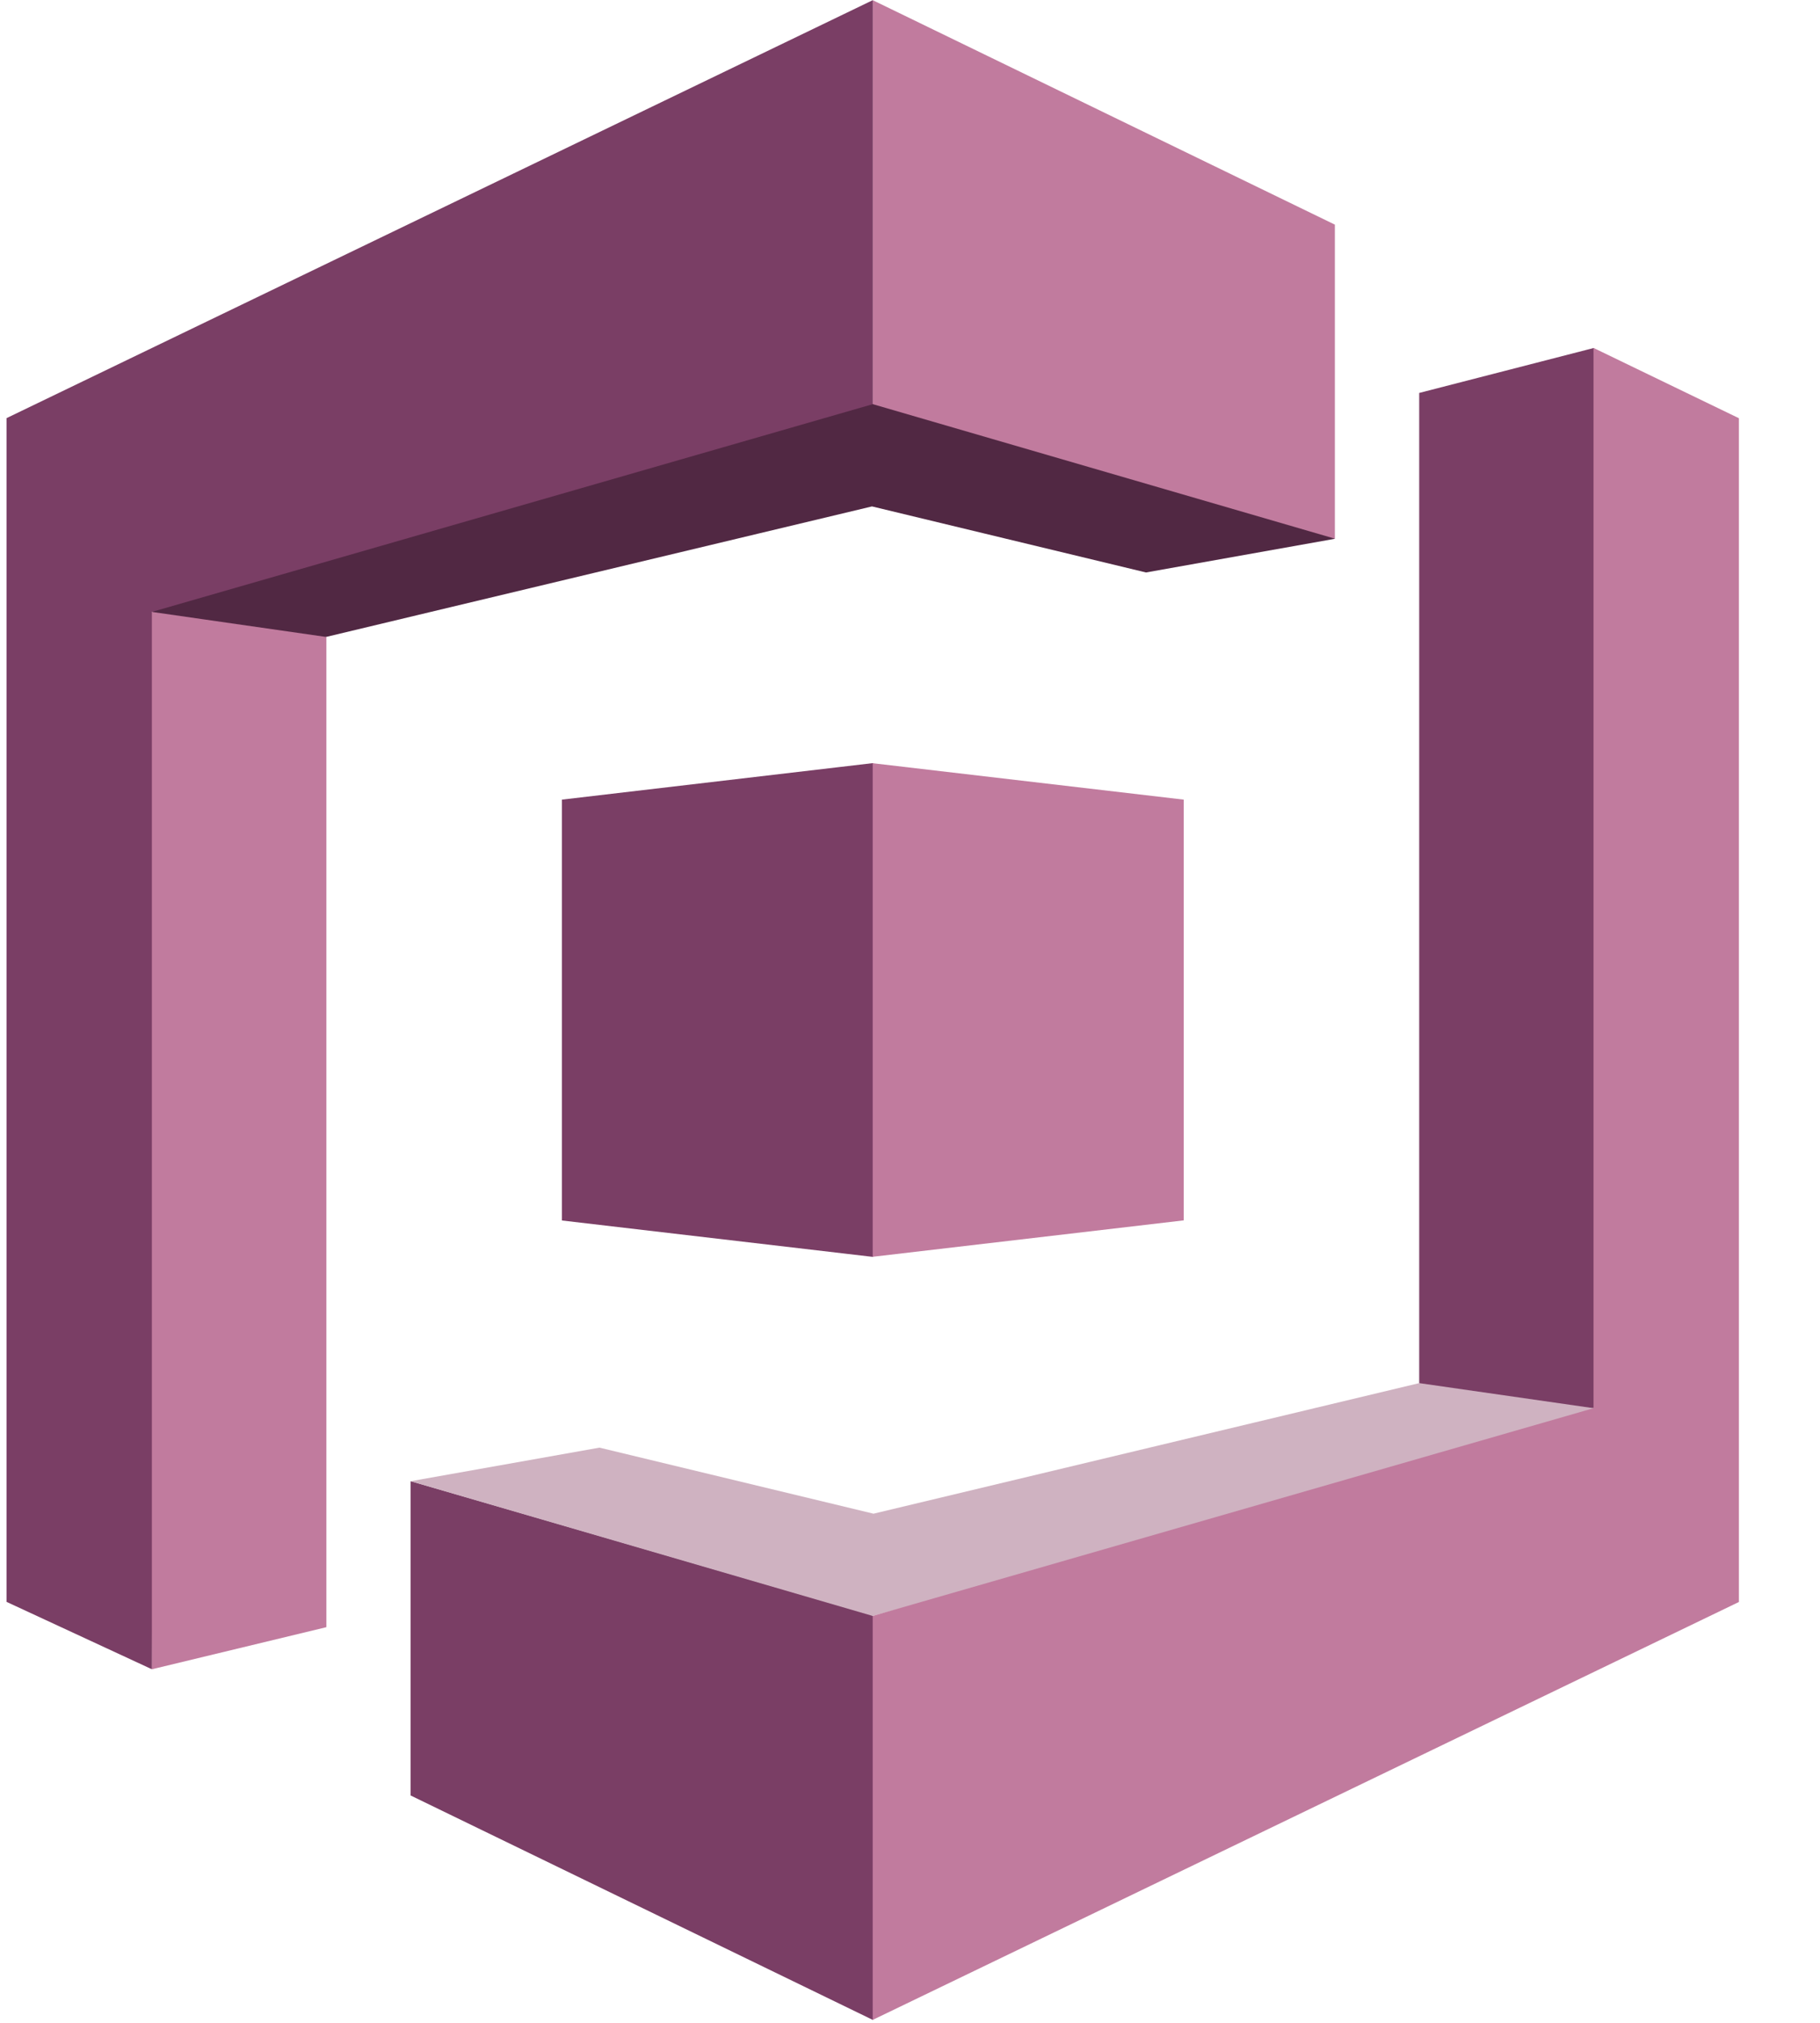 <svg xmlns="http://www.w3.org/2000/svg" width="18" height="20" fill="none" viewBox="0 0 18 20"><g clip-path="url(#clip0_375_3518)"><path fill="#7A3E65" d="m14.036 3.885 1.725-.444.013.02.043 10.406-.056.056-.356.015-1.349-.21-.02-.053v-9.79ZM4.061 14.646h.006l4.553 1.322.012.01.02.015-.007 3.961-.013.017-4.571-2.219v-3.106Z"/><path fill="#CFB2C1" d="m14.036 13.675-5.397 1.291-2.71-.653-1.868.332 4.57 1.332 7.055-1.909.075-.145-1.725-.248Z"/><path fill="#512843" d="m13.202 5.327-.044-.05-4.477-1.3-.05.019-.045-.023-7.045 2.03-.039.047.057.03 1.611.237.057-.02 5.397-1.29 2.71.653 1.868-.333Z"/><path fill="#C17B9E" d="m3.228 16.088-1.725.416-.003-.01-.068-10.368.07-.076 1.726.248v9.79Z"/><path fill="#7A3E65" d="m5.557 12.067 3.076.36.023-.034.012-4.808-.035-.04-3.076.361v4.16Z"/><path fill="#C17B9E" d="m11.707 12.066-3.076.36v-4.88l3.076.36v4.16Zm1.495-6.74-4.57-1.33V.002l4.57 2.219v3.106Z"/><path fill="#7A3E65" d="M8.631.002.065 4.134v11.704l1.437.666V6.05l7.13-2.054V.002Z"/><path fill="#C17B9E" d="M15.76 3.441v10.482l-7.129 2.054v3.994l8.567-4.132V4.135L15.76 3.44Z"/></g><defs><clipPath id="clip0_375_3518"><path fill="#fff" d="M.065 0h17.133v20H.065z"/></clipPath></defs></svg>
